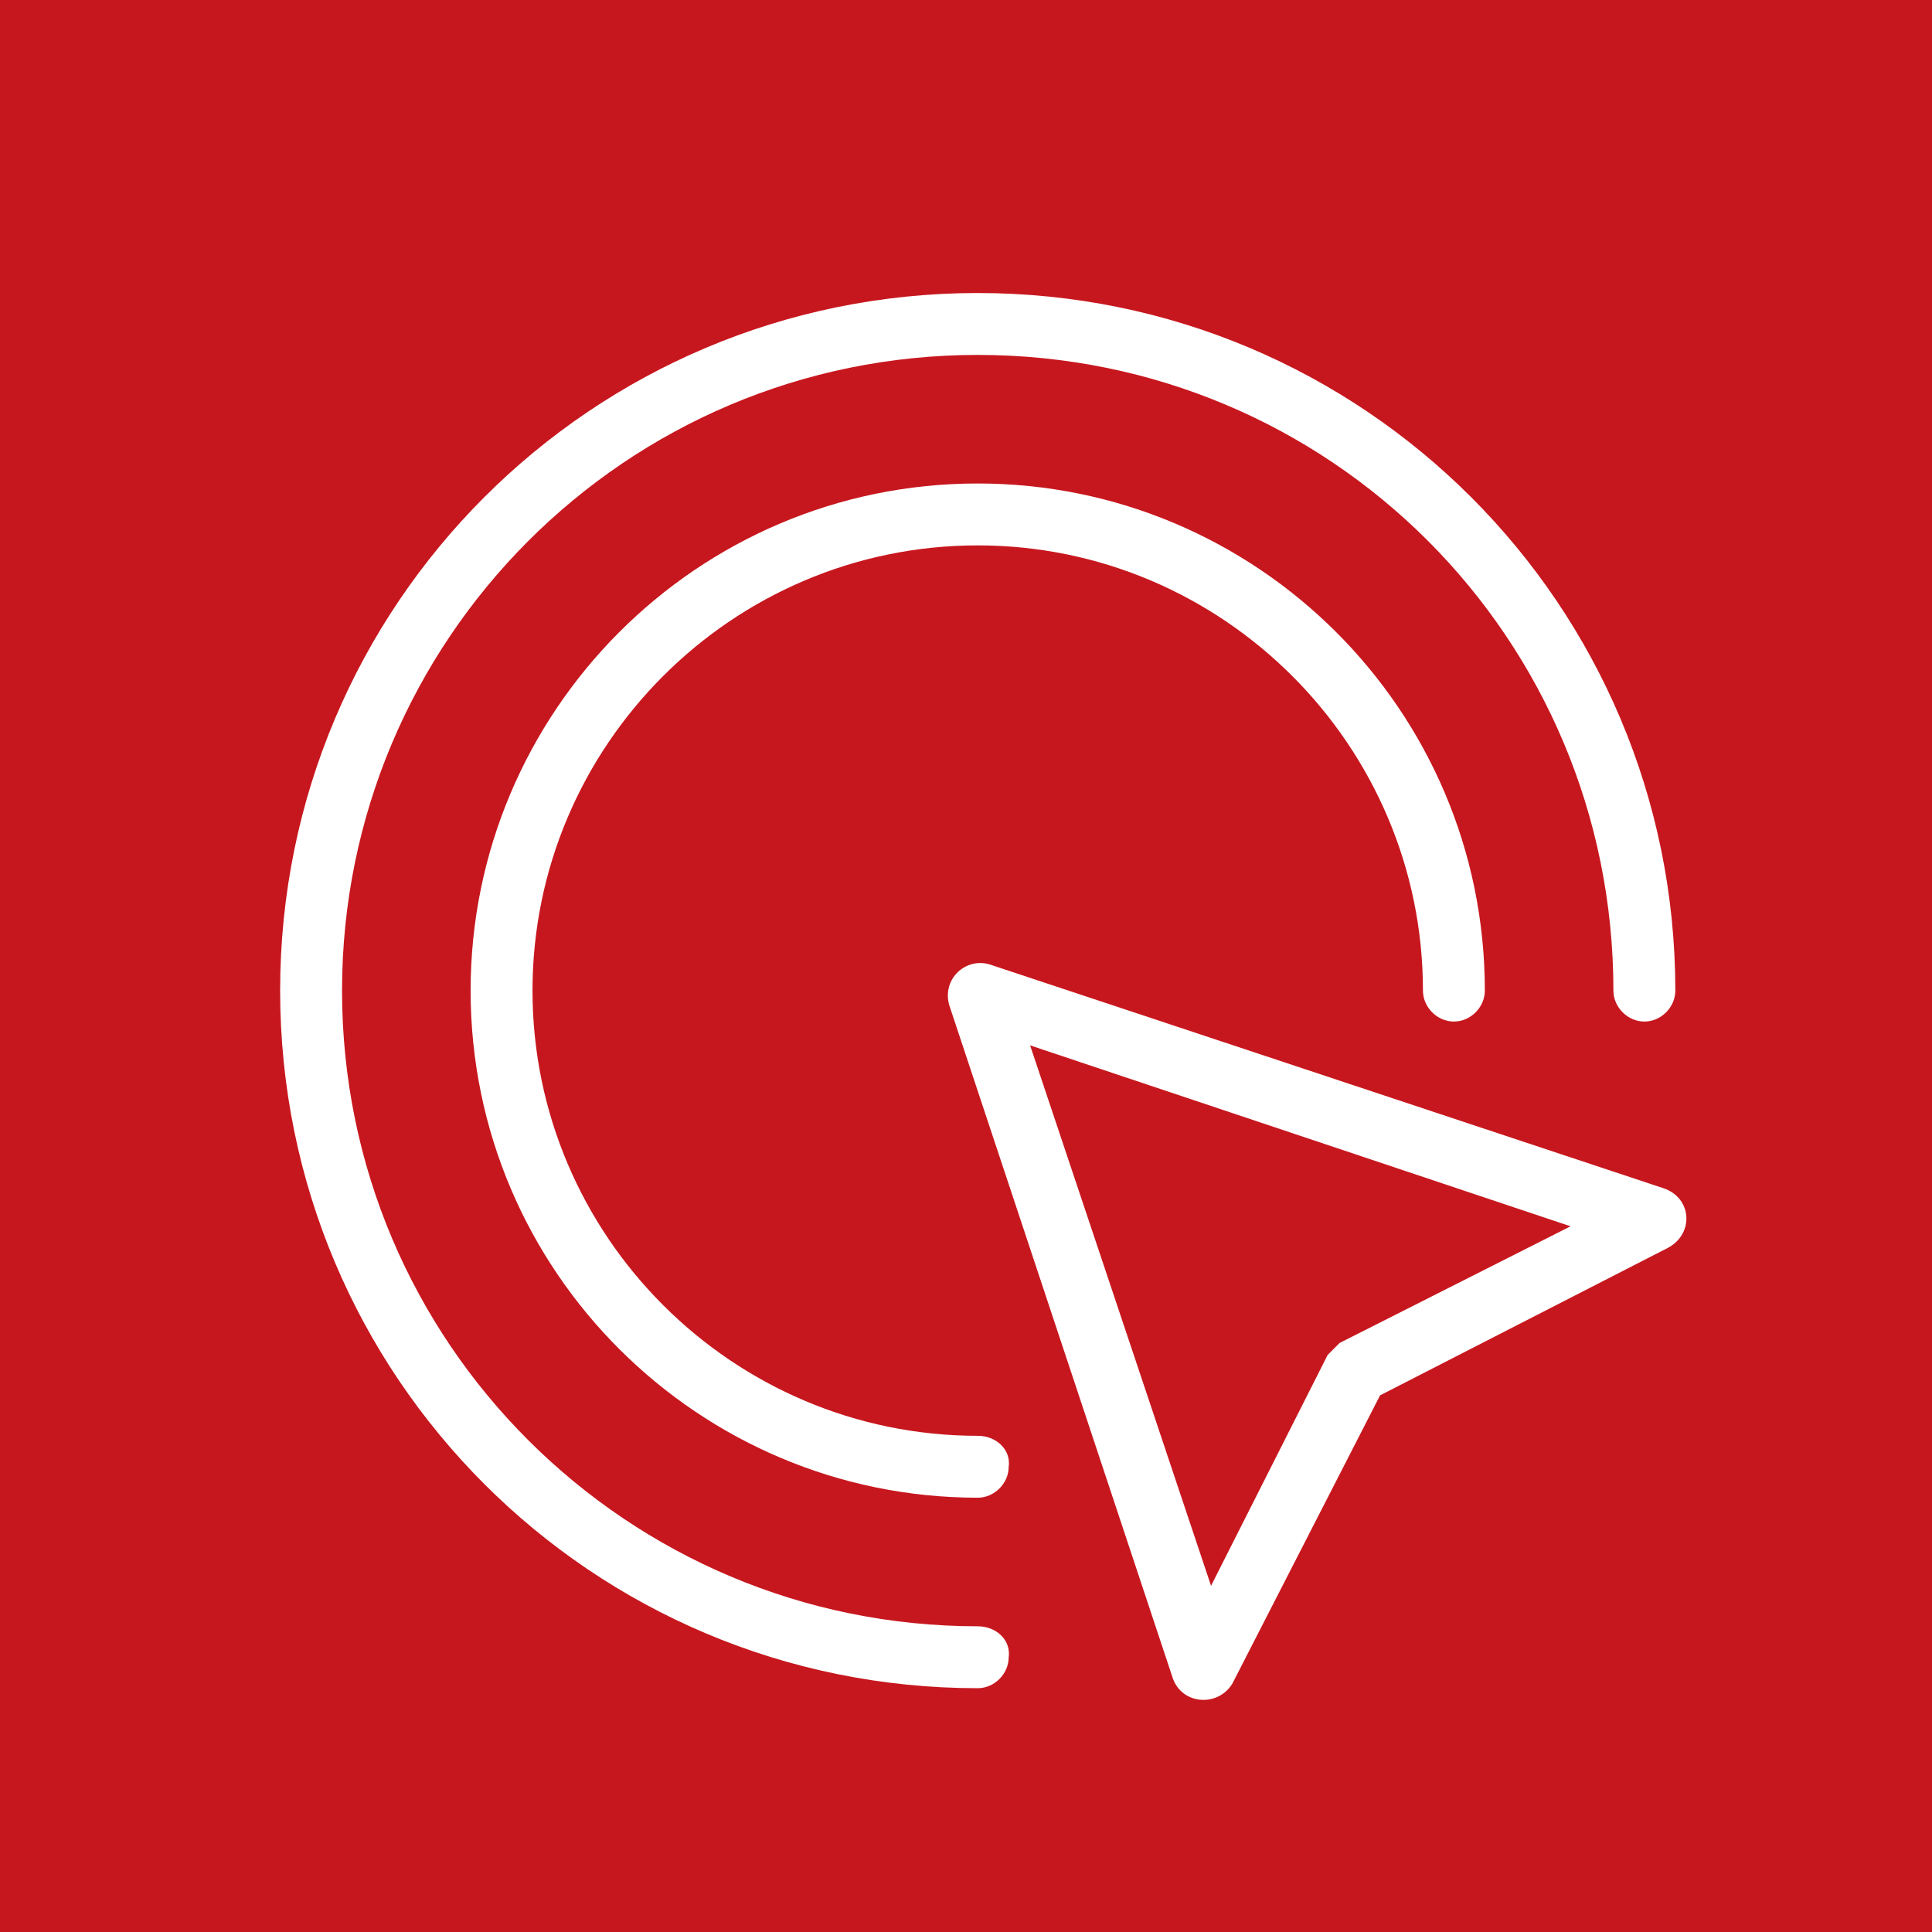 <?xml version="1.0" encoding="utf-8"?>
<!-- Generator: Adobe Illustrator 16.0.0, SVG Export Plug-In . SVG Version: 6.00 Build 0)  -->
<!DOCTYPE svg PUBLIC "-//W3C//DTD SVG 1.1//EN" "http://www.w3.org/Graphics/SVG/1.1/DTD/svg11.dtd">
<svg version="1.1" xmlns="http://www.w3.org/2000/svg" xmlns:xlink="http://www.w3.org/1999/xlink" x="0px" y="0px" width="200px"
	 height="200px" viewBox="0 0 200 200" enable-background="new 0 0 200 200" xml:space="preserve">
<g id="图层_2">
	<rect fill="#C7171E" width="200" height="200.213"/>
</g>
<g id="图层_1">
	<path fill="#FFFFFF" d="M101.214,148.635c-25.386,0-46.089-20.702-46.089-46.088c0-25.386,20.703-46.089,46.089-46.089
		s46.089,20.703,46.089,46.089c0,1.725,1.479,3.204,3.204,3.204c1.725,0,3.203-1.479,3.203-3.204
		c0-29.083-23.66-52.497-52.496-52.497c-29.083,0-52.497,23.66-52.497,52.497c0,29.083,23.661,52.495,52.497,52.495
		c1.726,0,3.204-1.479,3.204-3.202C104.665,150.114,103.186,148.635,101.214,148.635z"/>
	<path fill="#FFFFFF" d="M101.214,168.353c-36.23,0-65.806-29.329-65.806-65.806c0-36.23,29.33-65.807,65.806-65.807
		s65.806,29.33,65.806,65.807c0,1.725,1.479,3.204,3.204,3.204s3.205-1.479,3.205-3.204c0-39.927-32.288-72.214-72.215-72.214
		C61.287,30.333,29,62.62,29,102.547c0,39.926,32.287,72.214,72.214,72.214c1.726,0,3.204-1.479,3.204-3.204
		C104.665,169.831,103.186,168.353,101.214,168.353z"/>
	<path fill="#FFFFFF" d="M172.195,123.003l-69.749-23.167c-2.465-0.74-4.929,1.479-4.19,4.189l23.167,69.749
		c0.986,2.711,4.683,2.958,6.162,0.492l15.28-29.82l29.822-15.282C175.399,127.686,175.152,123.988,172.195,123.003z
		 M137.443,140.255l-12.076,23.907l-18.731-55.946l55.947,18.73l-23.906,12.077C138.43,139.271,137.938,139.763,137.443,140.255z"/>
</g>
</svg>
